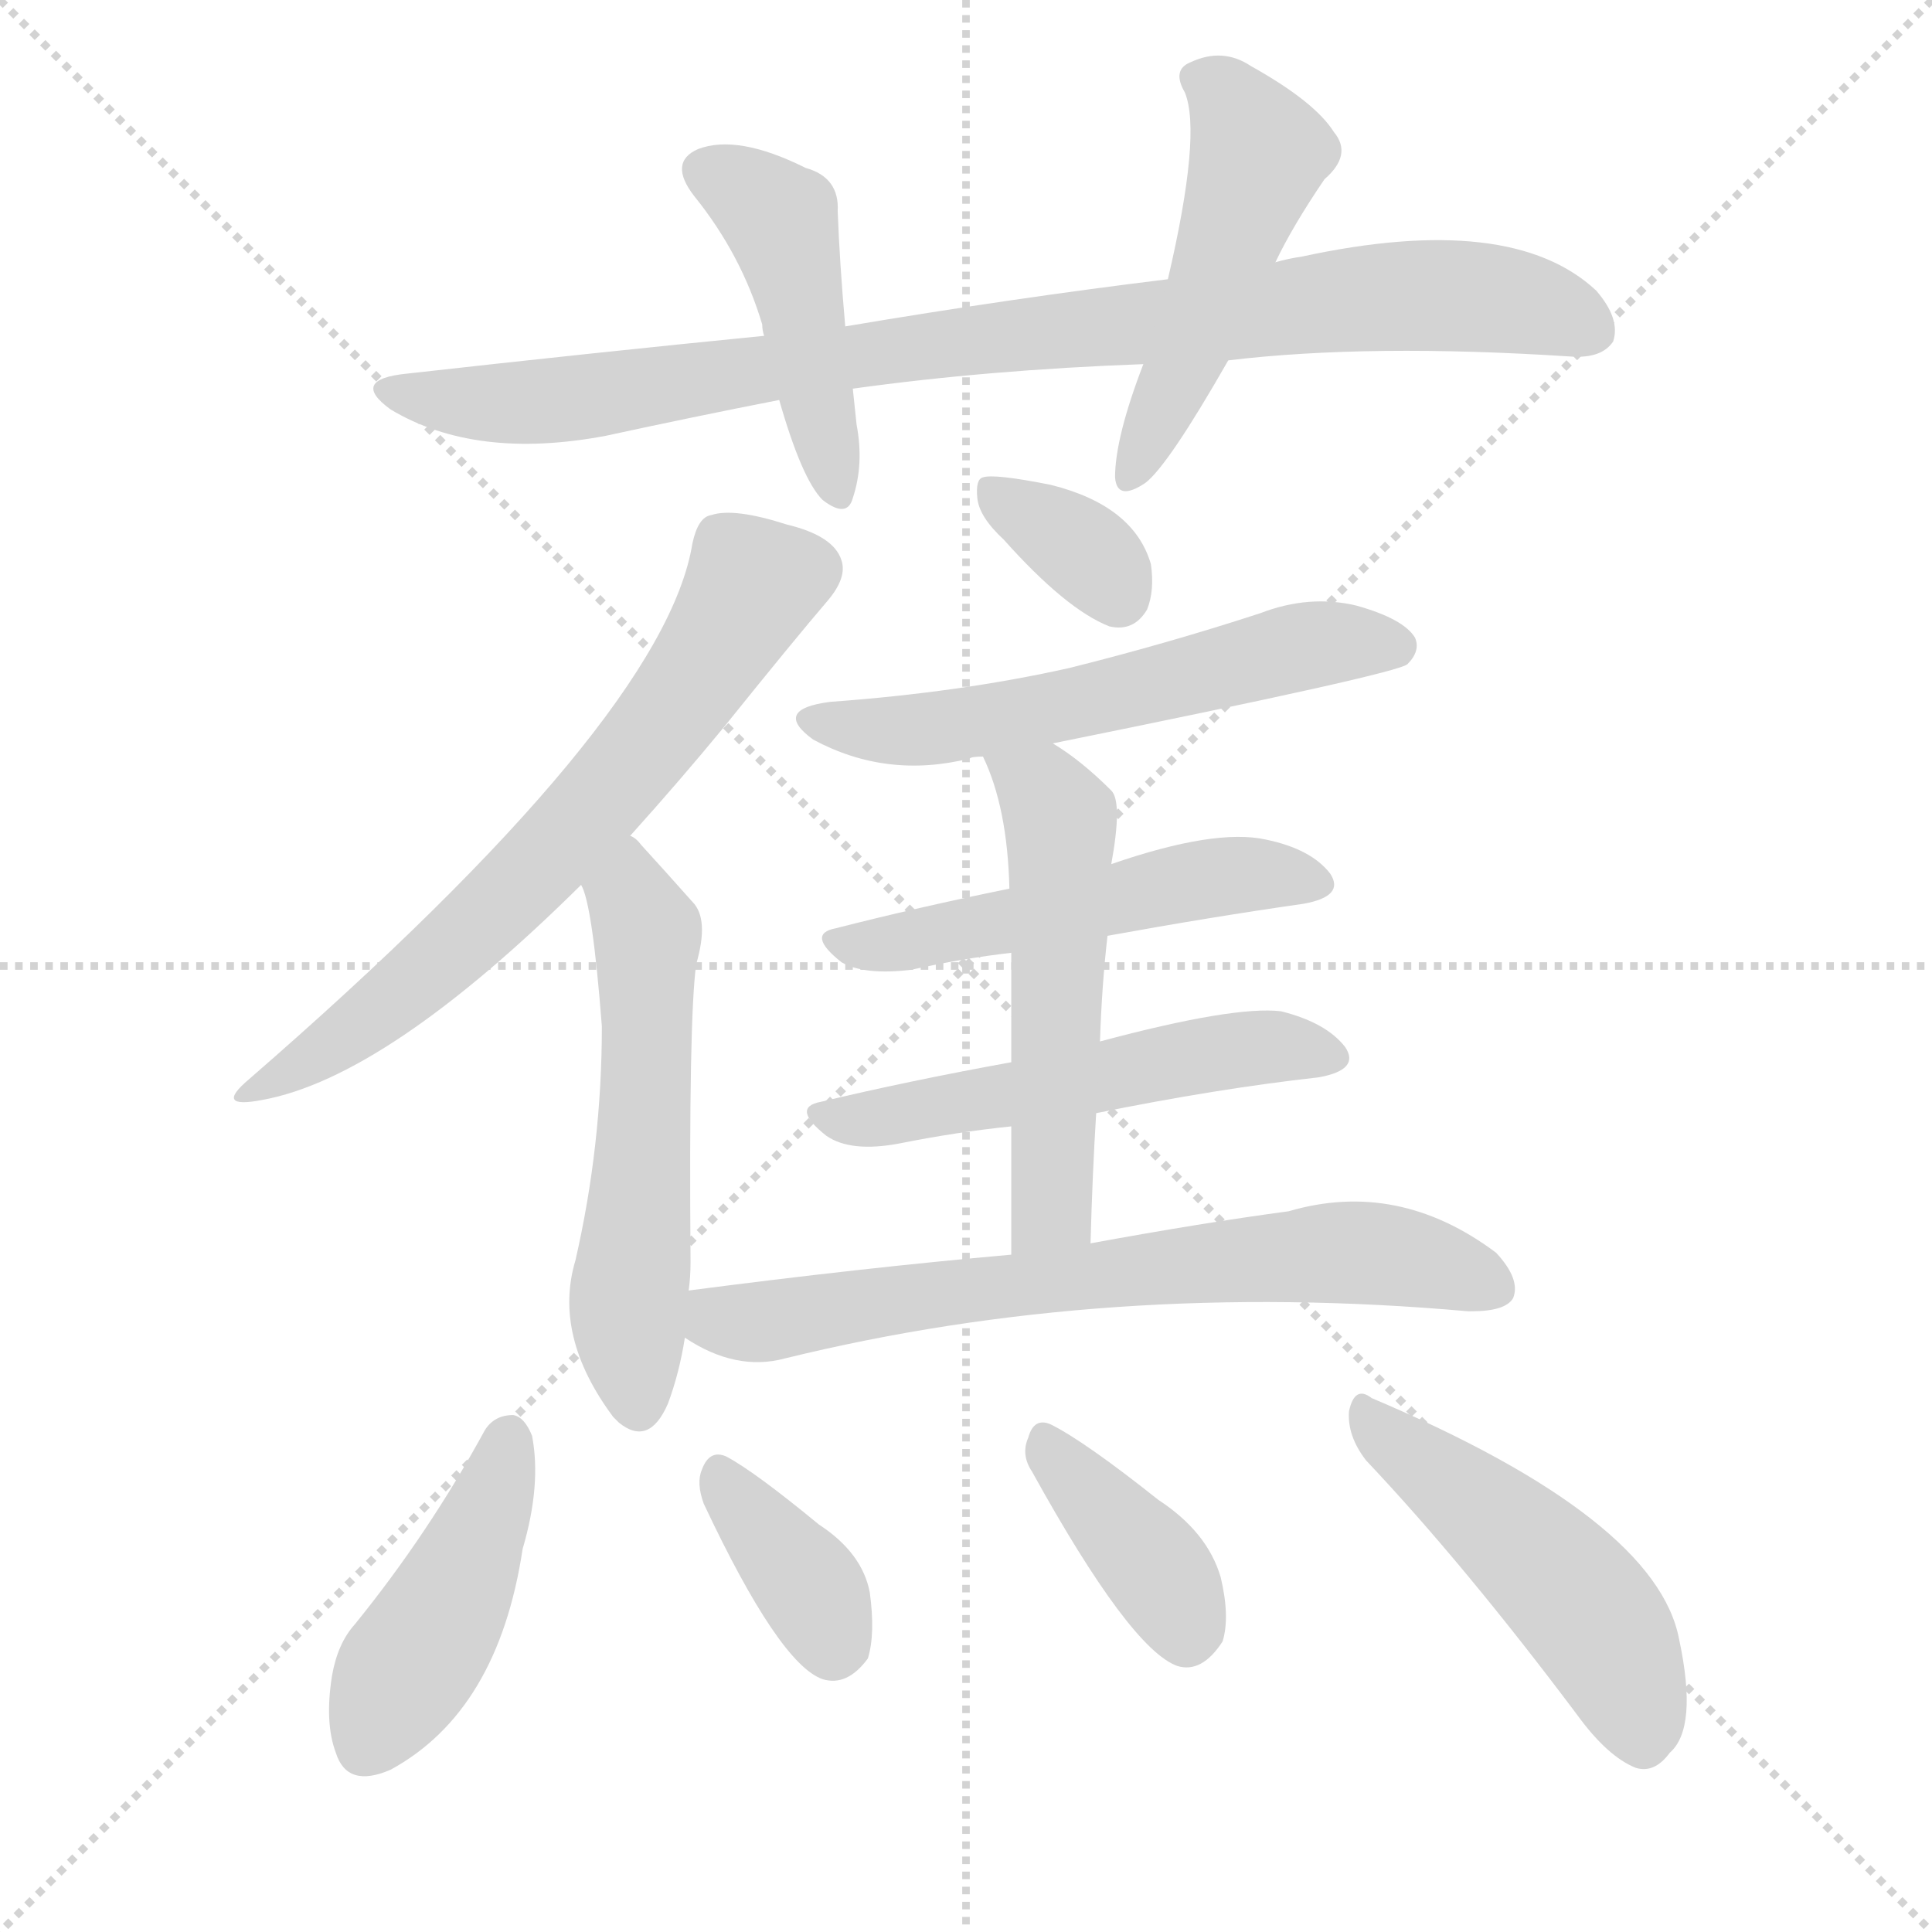 <svg version="1.1" viewBox="0 0 1024 1024" xmlns="http://www.w3.org/2000/svg">
  <g stroke="lightgray" stroke-dasharray="1,1" stroke-width="1" transform="scale(4, 4)">
    <line x1="0" y1="0" x2="256" y2="256"></line>
    <line x1="256" y1="0" x2="0" y2="256"></line>
    <line x1="128" y1="0" x2="128" y2="256"></line>
    <line x1="0" y1="128" x2="256" y2="128"></line>
  </g>
  <g transform="scale(1, -1) translate(0, -900)">
    <style type="text/css">
      
        @keyframes keyframes0 {
          from {
            stroke: blue;
            stroke-dashoffset: 898;
            stroke-width: 128;
          }
          75% {
            animation-timing-function: step-end;
            stroke: blue;
            stroke-dashoffset: 0;
            stroke-width: 128;
          }
          to {
            stroke: black;
            stroke-width: 1024;
          }
        }
        #make-me-a-hanzi-animation-0 {
          animation: keyframes0 0.981s both;
          animation-delay: 0s;
          animation-timing-function: linear;
        }
      
        @keyframes keyframes1 {
          from {
            stroke: blue;
            stroke-dashoffset: 450;
            stroke-width: 128;
          }
          59% {
            animation-timing-function: step-end;
            stroke: blue;
            stroke-dashoffset: 0;
            stroke-width: 128;
          }
          to {
            stroke: black;
            stroke-width: 1024;
          }
        }
        #make-me-a-hanzi-animation-1 {
          animation: keyframes1 0.616s both;
          animation-delay: 0.981s;
          animation-timing-function: linear;
        }
      
        @keyframes keyframes2 {
          from {
            stroke: blue;
            stroke-dashoffset: 494;
            stroke-width: 128;
          }
          62% {
            animation-timing-function: step-end;
            stroke: blue;
            stroke-dashoffset: 0;
            stroke-width: 128;
          }
          to {
            stroke: black;
            stroke-width: 1024;
          }
        }
        #make-me-a-hanzi-animation-2 {
          animation: keyframes2 0.652s both;
          animation-delay: 1.597s;
          animation-timing-function: linear;
        }
      
        @keyframes keyframes3 {
          from {
            stroke: blue;
            stroke-dashoffset: 660;
            stroke-width: 128;
          }
          68% {
            animation-timing-function: step-end;
            stroke: blue;
            stroke-dashoffset: 0;
            stroke-width: 128;
          }
          to {
            stroke: black;
            stroke-width: 1024;
          }
        }
        #make-me-a-hanzi-animation-3 {
          animation: keyframes3 0.787s both;
          animation-delay: 2.249s;
          animation-timing-function: linear;
        }
      
        @keyframes keyframes4 {
          from {
            stroke: blue;
            stroke-dashoffset: 551;
            stroke-width: 128;
          }
          64% {
            animation-timing-function: step-end;
            stroke: blue;
            stroke-dashoffset: 0;
            stroke-width: 128;
          }
          to {
            stroke: black;
            stroke-width: 1024;
          }
        }
        #make-me-a-hanzi-animation-4 {
          animation: keyframes4 0.698s both;
          animation-delay: 3.036s;
          animation-timing-function: linear;
        }
      
        @keyframes keyframes5 {
          from {
            stroke: blue;
            stroke-dashoffset: 345;
            stroke-width: 128;
          }
          53% {
            animation-timing-function: step-end;
            stroke: blue;
            stroke-dashoffset: 0;
            stroke-width: 128;
          }
          to {
            stroke: black;
            stroke-width: 1024;
          }
        }
        #make-me-a-hanzi-animation-5 {
          animation: keyframes5 0.531s both;
          animation-delay: 3.735s;
          animation-timing-function: linear;
        }
      
        @keyframes keyframes6 {
          from {
            stroke: blue;
            stroke-dashoffset: 568;
            stroke-width: 128;
          }
          65% {
            animation-timing-function: step-end;
            stroke: blue;
            stroke-dashoffset: 0;
            stroke-width: 128;
          }
          to {
            stroke: black;
            stroke-width: 1024;
          }
        }
        #make-me-a-hanzi-animation-6 {
          animation: keyframes6 0.712s both;
          animation-delay: 4.265s;
          animation-timing-function: linear;
        }
      
        @keyframes keyframes7 {
          from {
            stroke: blue;
            stroke-dashoffset: 512;
            stroke-width: 128;
          }
          63% {
            animation-timing-function: step-end;
            stroke: blue;
            stroke-dashoffset: 0;
            stroke-width: 128;
          }
          to {
            stroke: black;
            stroke-width: 1024;
          }
        }
        #make-me-a-hanzi-animation-7 {
          animation: keyframes7 0.667s both;
          animation-delay: 4.978s;
          animation-timing-function: linear;
        }
      
        @keyframes keyframes8 {
          from {
            stroke: blue;
            stroke-dashoffset: 527;
            stroke-width: 128;
          }
          63% {
            animation-timing-function: step-end;
            stroke: blue;
            stroke-dashoffset: 0;
            stroke-width: 128;
          }
          to {
            stroke: black;
            stroke-width: 1024;
          }
        }
        #make-me-a-hanzi-animation-8 {
          animation: keyframes8 0.679s both;
          animation-delay: 5.644s;
          animation-timing-function: linear;
        }
      
        @keyframes keyframes9 {
          from {
            stroke: blue;
            stroke-dashoffset: 532;
            stroke-width: 128;
          }
          63% {
            animation-timing-function: step-end;
            stroke: blue;
            stroke-dashoffset: 0;
            stroke-width: 128;
          }
          to {
            stroke: black;
            stroke-width: 1024;
          }
        }
        #make-me-a-hanzi-animation-9 {
          animation: keyframes9 0.683s both;
          animation-delay: 6.323s;
          animation-timing-function: linear;
        }
      
        @keyframes keyframes10 {
          from {
            stroke: blue;
            stroke-dashoffset: 684;
            stroke-width: 128;
          }
          69% {
            animation-timing-function: step-end;
            stroke: blue;
            stroke-dashoffset: 0;
            stroke-width: 128;
          }
          to {
            stroke: black;
            stroke-width: 1024;
          }
        }
        #make-me-a-hanzi-animation-10 {
          animation: keyframes10 0.807s both;
          animation-delay: 7.006s;
          animation-timing-function: linear;
        }
      
        @keyframes keyframes11 {
          from {
            stroke: blue;
            stroke-dashoffset: 435;
            stroke-width: 128;
          }
          59% {
            animation-timing-function: step-end;
            stroke: blue;
            stroke-dashoffset: 0;
            stroke-width: 128;
          }
          to {
            stroke: black;
            stroke-width: 1024;
          }
        }
        #make-me-a-hanzi-animation-11 {
          animation: keyframes11 0.604s both;
          animation-delay: 7.813s;
          animation-timing-function: linear;
        }
      
        @keyframes keyframes12 {
          from {
            stroke: blue;
            stroke-dashoffset: 362;
            stroke-width: 128;
          }
          54% {
            animation-timing-function: step-end;
            stroke: blue;
            stroke-dashoffset: 0;
            stroke-width: 128;
          }
          to {
            stroke: black;
            stroke-width: 1024;
          }
        }
        #make-me-a-hanzi-animation-12 {
          animation: keyframes12 0.545s both;
          animation-delay: 8.417s;
          animation-timing-function: linear;
        }
      
        @keyframes keyframes13 {
          from {
            stroke: blue;
            stroke-dashoffset: 381;
            stroke-width: 128;
          }
          55% {
            animation-timing-function: step-end;
            stroke: blue;
            stroke-dashoffset: 0;
            stroke-width: 128;
          }
          to {
            stroke: black;
            stroke-width: 1024;
          }
        }
        #make-me-a-hanzi-animation-13 {
          animation: keyframes13 0.56s both;
          animation-delay: 8.961s;
          animation-timing-function: linear;
        }
      
        @keyframes keyframes14 {
          from {
            stroke: blue;
            stroke-dashoffset: 485;
            stroke-width: 128;
          }
          61% {
            animation-timing-function: step-end;
            stroke: blue;
            stroke-dashoffset: 0;
            stroke-width: 128;
          }
          to {
            stroke: black;
            stroke-width: 1024;
          }
        }
        #make-me-a-hanzi-animation-14 {
          animation: keyframes14 0.645s both;
          animation-delay: 9.521s;
          animation-timing-function: linear;
        }
      
    </style>
    
      <path d="M 651 709 Q 726 718 833 711 Q 849 710 855 719 Q 859 731 846 746 Q 801 788 690 764 Q 683 763 676 761 L 619 752 Q 537 742 448 727 L 405 722 Q 314 713 216 702 Q 185 699 207 683 Q 252 656 321 669 Q 367 679 413 688 L 452 694 Q 524 704 606 707 L 651 709 Z" fill="lightgray"></path>
    
      <path d="M 448 727 Q 445 761 444 788 Q 445 806 427 811 Q 391 829 370 821 Q 354 814 368 796 Q 393 765 404 728 Q 404 725 405 722 L 413 688 Q 425 646 436 635 Q 449 625 452 636 Q 458 654 454 675 Q 453 685 452 694 L 448 727 Z" fill="lightgray"></path>
    
      <path d="M 676 761 Q 685 780 702 805 Q 717 818 707 830 Q 697 846 663 865 Q 648 875 631 867 Q 621 863 628 851 Q 637 829 619 752 L 606 707 Q 591 668 591 647 Q 592 634 607 644 Q 619 653 651 709 L 676 761 Z" fill="lightgray"></path>
    
      <path d="M 334 457 Q 361 487 384 515 Q 421 561 439 582 Q 449 594 446 603 Q 442 616 417 622 Q 389 631 377 627 Q 370 626 367 612 Q 352 519 132 328 Q 113 312 139 317 Q 205 329 308 431 L 334 457 Z" fill="lightgray"></path>
    
      <path d="M 365 216 Q 366 223 366 231 Q 365 360 369 389 Q 376 413 367 422 Q 351 440 340 452 Q 337 456 334 457 C 312 477 299 459 308 431 Q 314 421 319 356 Q 319 293 305 232 Q 293 192 325 149 Q 326 148 328 146 Q 344 133 354 156 Q 360 172 363 191 L 365 216 Z" fill="lightgray"></path>
    
      <path d="M 532 614 Q 565 577 588 568 Q 601 565 608 577 Q 612 587 610 601 Q 601 632 557 643 Q 527 649 521 647 Q 517 646 518 636 Q 519 626 532 614 Z" fill="lightgray"></path>
    
      <path d="M 558 506 Q 741 543 746 548 Q 753 555 750 562 Q 744 572 719 579 Q 694 585 668 575 Q 619 559 567 546 Q 509 533 440 528 Q 409 524 431 508 Q 470 487 514 498 Q 515 499 521 499 L 558 506 Z" fill="lightgray"></path>
    
      <path d="M 587 404 Q 642 414 691 421 Q 713 425 705 437 Q 695 450 671 455 Q 644 461 589 442 L 535 429 Q 486 419 443 408 Q 427 405 446 390 Q 458 383 483 386 Q 510 392 536 395 L 587 404 Z" fill="lightgray"></path>
    
      <path d="M 581 310 Q 645 323 699 329 Q 721 333 713 345 Q 703 358 679 364 Q 654 367 583 348 L 536 337 Q 481 327 435 316 Q 419 313 438 298 Q 451 289 477 294 Q 507 300 536 303 L 581 310 Z" fill="lightgray"></path>
    
      <path d="M 578 241 Q 579 278 581 310 L 583 348 Q 584 378 587 404 L 589 442 Q 595 475 589 481 Q 573 497 558 506 C 533 522 509 527 521 499 Q 534 472 535 429 L 536 395 Q 536 373 536 337 L 536 303 Q 536 273 536 235 C 536 205 577 211 578 241 Z" fill="lightgray"></path>
    
      <path d="M 536 235 Q 457 228 365 216 C 335 212 337 206 363 191 Q 390 173 416 180 Q 587 222 778 205 L 780 205 Q 798 205 802 212 Q 806 222 793 236 Q 741 275 683 258 Q 638 252 578 241 L 536 235 Z" fill="lightgray"></path>
    
      <path d="M 257 142 Q 227 87 188 39 Q 179 29 176 12 Q 172 -13 178 -29 Q 184 -48 207 -38 Q 264 -7 277 79 Q 287 113 282 139 Q 278 149 272 150 Q 262 150 257 142 Z" fill="lightgray"></path>
    
      <path d="M 373 103 Q 413 18 436 10 Q 449 6 460 21 Q 464 34 461 56 Q 457 77 434 92 Q 400 120 385 128 Q 376 132 372 121 Q 369 114 373 103 Z" fill="lightgray"></path>
    
      <path d="M 547 120 Q 599 26 624 17 Q 637 13 648 30 Q 652 43 647 64 Q 640 88 614 105 Q 575 136 557 145 Q 548 149 545 138 Q 541 129 547 120 Z" fill="lightgray"></path>
    
      <path d="M 724 126 Q 776 71 836 -9 Q 852 -31 867 -37 Q 877 -40 885 -29 Q 900 -16 890 31 Q 878 95 727 159 Q 718 166 715 152 Q 714 139 724 126 Z" fill="lightgray"></path>
    
    
      <clipPath id="make-me-a-hanzi-clip-0">
        <path d="M 651 709 Q 726 718 833 711 Q 849 710 855 719 Q 859 731 846 746 Q 801 788 690 764 Q 683 763 676 761 L 619 752 Q 537 742 448 727 L 405 722 Q 314 713 216 702 Q 185 699 207 683 Q 252 656 321 669 Q 367 679 413 688 L 452 694 Q 524 704 606 707 L 651 709 Z"></path>
      </clipPath>
      <path clip-path="url(#make-me-a-hanzi-clip-0)" d="M 209 694 L 280 686 L 538 723 L 742 743 L 799 741 L 844 725" fill="none" id="make-me-a-hanzi-animation-0" stroke-dasharray="770 1540" stroke-linecap="round"></path>
    
      <clipPath id="make-me-a-hanzi-clip-1">
        <path d="M 448 727 Q 445 761 444 788 Q 445 806 427 811 Q 391 829 370 821 Q 354 814 368 796 Q 393 765 404 728 Q 404 725 405 722 L 413 688 Q 425 646 436 635 Q 449 625 452 636 Q 458 654 454 675 Q 453 685 452 694 L 448 727 Z"></path>
      </clipPath>
      <path clip-path="url(#make-me-a-hanzi-clip-1)" d="M 375 808 L 414 783 L 444 638" fill="none" id="make-me-a-hanzi-animation-1" stroke-dasharray="322 644" stroke-linecap="round"></path>
    
      <clipPath id="make-me-a-hanzi-clip-2">
        <path d="M 676 761 Q 685 780 702 805 Q 717 818 707 830 Q 697 846 663 865 Q 648 875 631 867 Q 621 863 628 851 Q 637 829 619 752 L 606 707 Q 591 668 591 647 Q 592 634 607 644 Q 619 653 651 709 L 676 761 Z"></path>
      </clipPath>
      <path clip-path="url(#make-me-a-hanzi-clip-2)" d="M 634 858 L 650 849 L 667 818 L 628 708 L 599 647" fill="none" id="make-me-a-hanzi-animation-2" stroke-dasharray="366 732" stroke-linecap="round"></path>
    
      <clipPath id="make-me-a-hanzi-clip-3">
        <path d="M 334 457 Q 361 487 384 515 Q 421 561 439 582 Q 449 594 446 603 Q 442 616 417 622 Q 389 631 377 627 Q 370 626 367 612 Q 352 519 132 328 Q 113 312 139 317 Q 205 329 308 431 L 334 457 Z"></path>
      </clipPath>
      <path clip-path="url(#make-me-a-hanzi-clip-3)" d="M 430 599 L 399 590 L 341 503 L 256 411 L 193 358 L 142 327" fill="none" id="make-me-a-hanzi-animation-3" stroke-dasharray="532 1064" stroke-linecap="round"></path>
    
      <clipPath id="make-me-a-hanzi-clip-4">
        <path d="M 365 216 Q 366 223 366 231 Q 365 360 369 389 Q 376 413 367 422 Q 351 440 340 452 Q 337 456 334 457 C 312 477 299 459 308 431 Q 314 421 319 356 Q 319 293 305 232 Q 293 192 325 149 Q 326 148 328 146 Q 344 133 354 156 Q 360 172 363 191 L 365 216 Z"></path>
      </clipPath>
      <path clip-path="url(#make-me-a-hanzi-clip-4)" d="M 333 450 L 343 402 L 342 289 L 333 211 L 339 157" fill="none" id="make-me-a-hanzi-animation-4" stroke-dasharray="423 846" stroke-linecap="round"></path>
    
      <clipPath id="make-me-a-hanzi-clip-5">
        <path d="M 532 614 Q 565 577 588 568 Q 601 565 608 577 Q 612 587 610 601 Q 601 632 557 643 Q 527 649 521 647 Q 517 646 518 636 Q 519 626 532 614 Z"></path>
      </clipPath>
      <path clip-path="url(#make-me-a-hanzi-clip-5)" d="M 525 640 L 576 607 L 593 584" fill="none" id="make-me-a-hanzi-animation-5" stroke-dasharray="217 434" stroke-linecap="round"></path>
    
      <clipPath id="make-me-a-hanzi-clip-6">
        <path d="M 558 506 Q 741 543 746 548 Q 753 555 750 562 Q 744 572 719 579 Q 694 585 668 575 Q 619 559 567 546 Q 509 533 440 528 Q 409 524 431 508 Q 470 487 514 498 Q 515 499 521 499 L 558 506 Z"></path>
      </clipPath>
      <path clip-path="url(#make-me-a-hanzi-clip-6)" d="M 433 519 L 491 513 L 700 559 L 740 557" fill="none" id="make-me-a-hanzi-animation-6" stroke-dasharray="440 880" stroke-linecap="round"></path>
    
      <clipPath id="make-me-a-hanzi-clip-7">
        <path d="M 587 404 Q 642 414 691 421 Q 713 425 705 437 Q 695 450 671 455 Q 644 461 589 442 L 535 429 Q 486 419 443 408 Q 427 405 446 390 Q 458 383 483 386 Q 510 392 536 395 L 587 404 Z"></path>
      </clipPath>
      <path clip-path="url(#make-me-a-hanzi-clip-7)" d="M 444 399 L 475 399 L 634 434 L 674 437 L 695 431" fill="none" id="make-me-a-hanzi-animation-7" stroke-dasharray="384 768" stroke-linecap="round"></path>
    
      <clipPath id="make-me-a-hanzi-clip-8">
        <path d="M 581 310 Q 645 323 699 329 Q 721 333 713 345 Q 703 358 679 364 Q 654 367 583 348 L 536 337 Q 481 327 435 316 Q 419 313 438 298 Q 451 289 477 294 Q 507 300 536 303 L 581 310 Z"></path>
      </clipPath>
      <path clip-path="url(#make-me-a-hanzi-clip-8)" d="M 436 307 L 467 307 L 657 344 L 703 339" fill="none" id="make-me-a-hanzi-animation-8" stroke-dasharray="399 798" stroke-linecap="round"></path>
    
      <clipPath id="make-me-a-hanzi-clip-9">
        <path d="M 578 241 Q 579 278 581 310 L 583 348 Q 584 378 587 404 L 589 442 Q 595 475 589 481 Q 573 497 558 506 C 533 522 509 527 521 499 Q 534 472 535 429 L 536 395 Q 536 373 536 337 L 536 303 Q 536 273 536 235 C 536 205 577 211 578 241 Z"></path>
      </clipPath>
      <path clip-path="url(#make-me-a-hanzi-clip-9)" d="M 528 495 L 553 481 L 562 466 L 557 260 L 542 242" fill="none" id="make-me-a-hanzi-animation-9" stroke-dasharray="404 808" stroke-linecap="round"></path>
    
      <clipPath id="make-me-a-hanzi-clip-10">
        <path d="M 536 235 Q 457 228 365 216 C 335 212 337 206 363 191 Q 390 173 416 180 Q 587 222 778 205 L 780 205 Q 798 205 802 212 Q 806 222 793 236 Q 741 275 683 258 Q 638 252 578 241 L 536 235 Z"></path>
      </clipPath>
      <path clip-path="url(#make-me-a-hanzi-clip-10)" d="M 374 209 L 381 200 L 398 199 L 696 236 L 751 232 L 793 217" fill="none" id="make-me-a-hanzi-animation-10" stroke-dasharray="556 1112" stroke-linecap="round"></path>
    
      <clipPath id="make-me-a-hanzi-clip-11">
        <path d="M 257 142 Q 227 87 188 39 Q 179 29 176 12 Q 172 -13 178 -29 Q 184 -48 207 -38 Q 264 -7 277 79 Q 287 113 282 139 Q 278 149 272 150 Q 262 150 257 142 Z"></path>
      </clipPath>
      <path clip-path="url(#make-me-a-hanzi-clip-11)" d="M 270 138 L 249 75 L 195 -24" fill="none" id="make-me-a-hanzi-animation-11" stroke-dasharray="307 614" stroke-linecap="round"></path>
    
      <clipPath id="make-me-a-hanzi-clip-12">
        <path d="M 373 103 Q 413 18 436 10 Q 449 6 460 21 Q 464 34 461 56 Q 457 77 434 92 Q 400 120 385 128 Q 376 132 372 121 Q 369 114 373 103 Z"></path>
      </clipPath>
      <path clip-path="url(#make-me-a-hanzi-clip-12)" d="M 383 115 L 424 66 L 441 27" fill="none" id="make-me-a-hanzi-animation-12" stroke-dasharray="234 468" stroke-linecap="round"></path>
    
      <clipPath id="make-me-a-hanzi-clip-13">
        <path d="M 547 120 Q 599 26 624 17 Q 637 13 648 30 Q 652 43 647 64 Q 640 88 614 105 Q 575 136 557 145 Q 548 149 545 138 Q 541 129 547 120 Z"></path>
      </clipPath>
      <path clip-path="url(#make-me-a-hanzi-clip-13)" d="M 556 133 L 610 72 L 629 33" fill="none" id="make-me-a-hanzi-animation-13" stroke-dasharray="253 506" stroke-linecap="round"></path>
    
      <clipPath id="make-me-a-hanzi-clip-14">
        <path d="M 724 126 Q 776 71 836 -9 Q 852 -31 867 -37 Q 877 -40 885 -29 Q 900 -16 890 31 Q 878 95 727 159 Q 718 166 715 152 Q 714 139 724 126 Z"></path>
      </clipPath>
      <path clip-path="url(#make-me-a-hanzi-clip-14)" d="M 726 147 L 799 89 L 844 43 L 866 1 L 871 -22" fill="none" id="make-me-a-hanzi-animation-14" stroke-dasharray="357 714" stroke-linecap="round"></path>
    
  </g>
</svg>